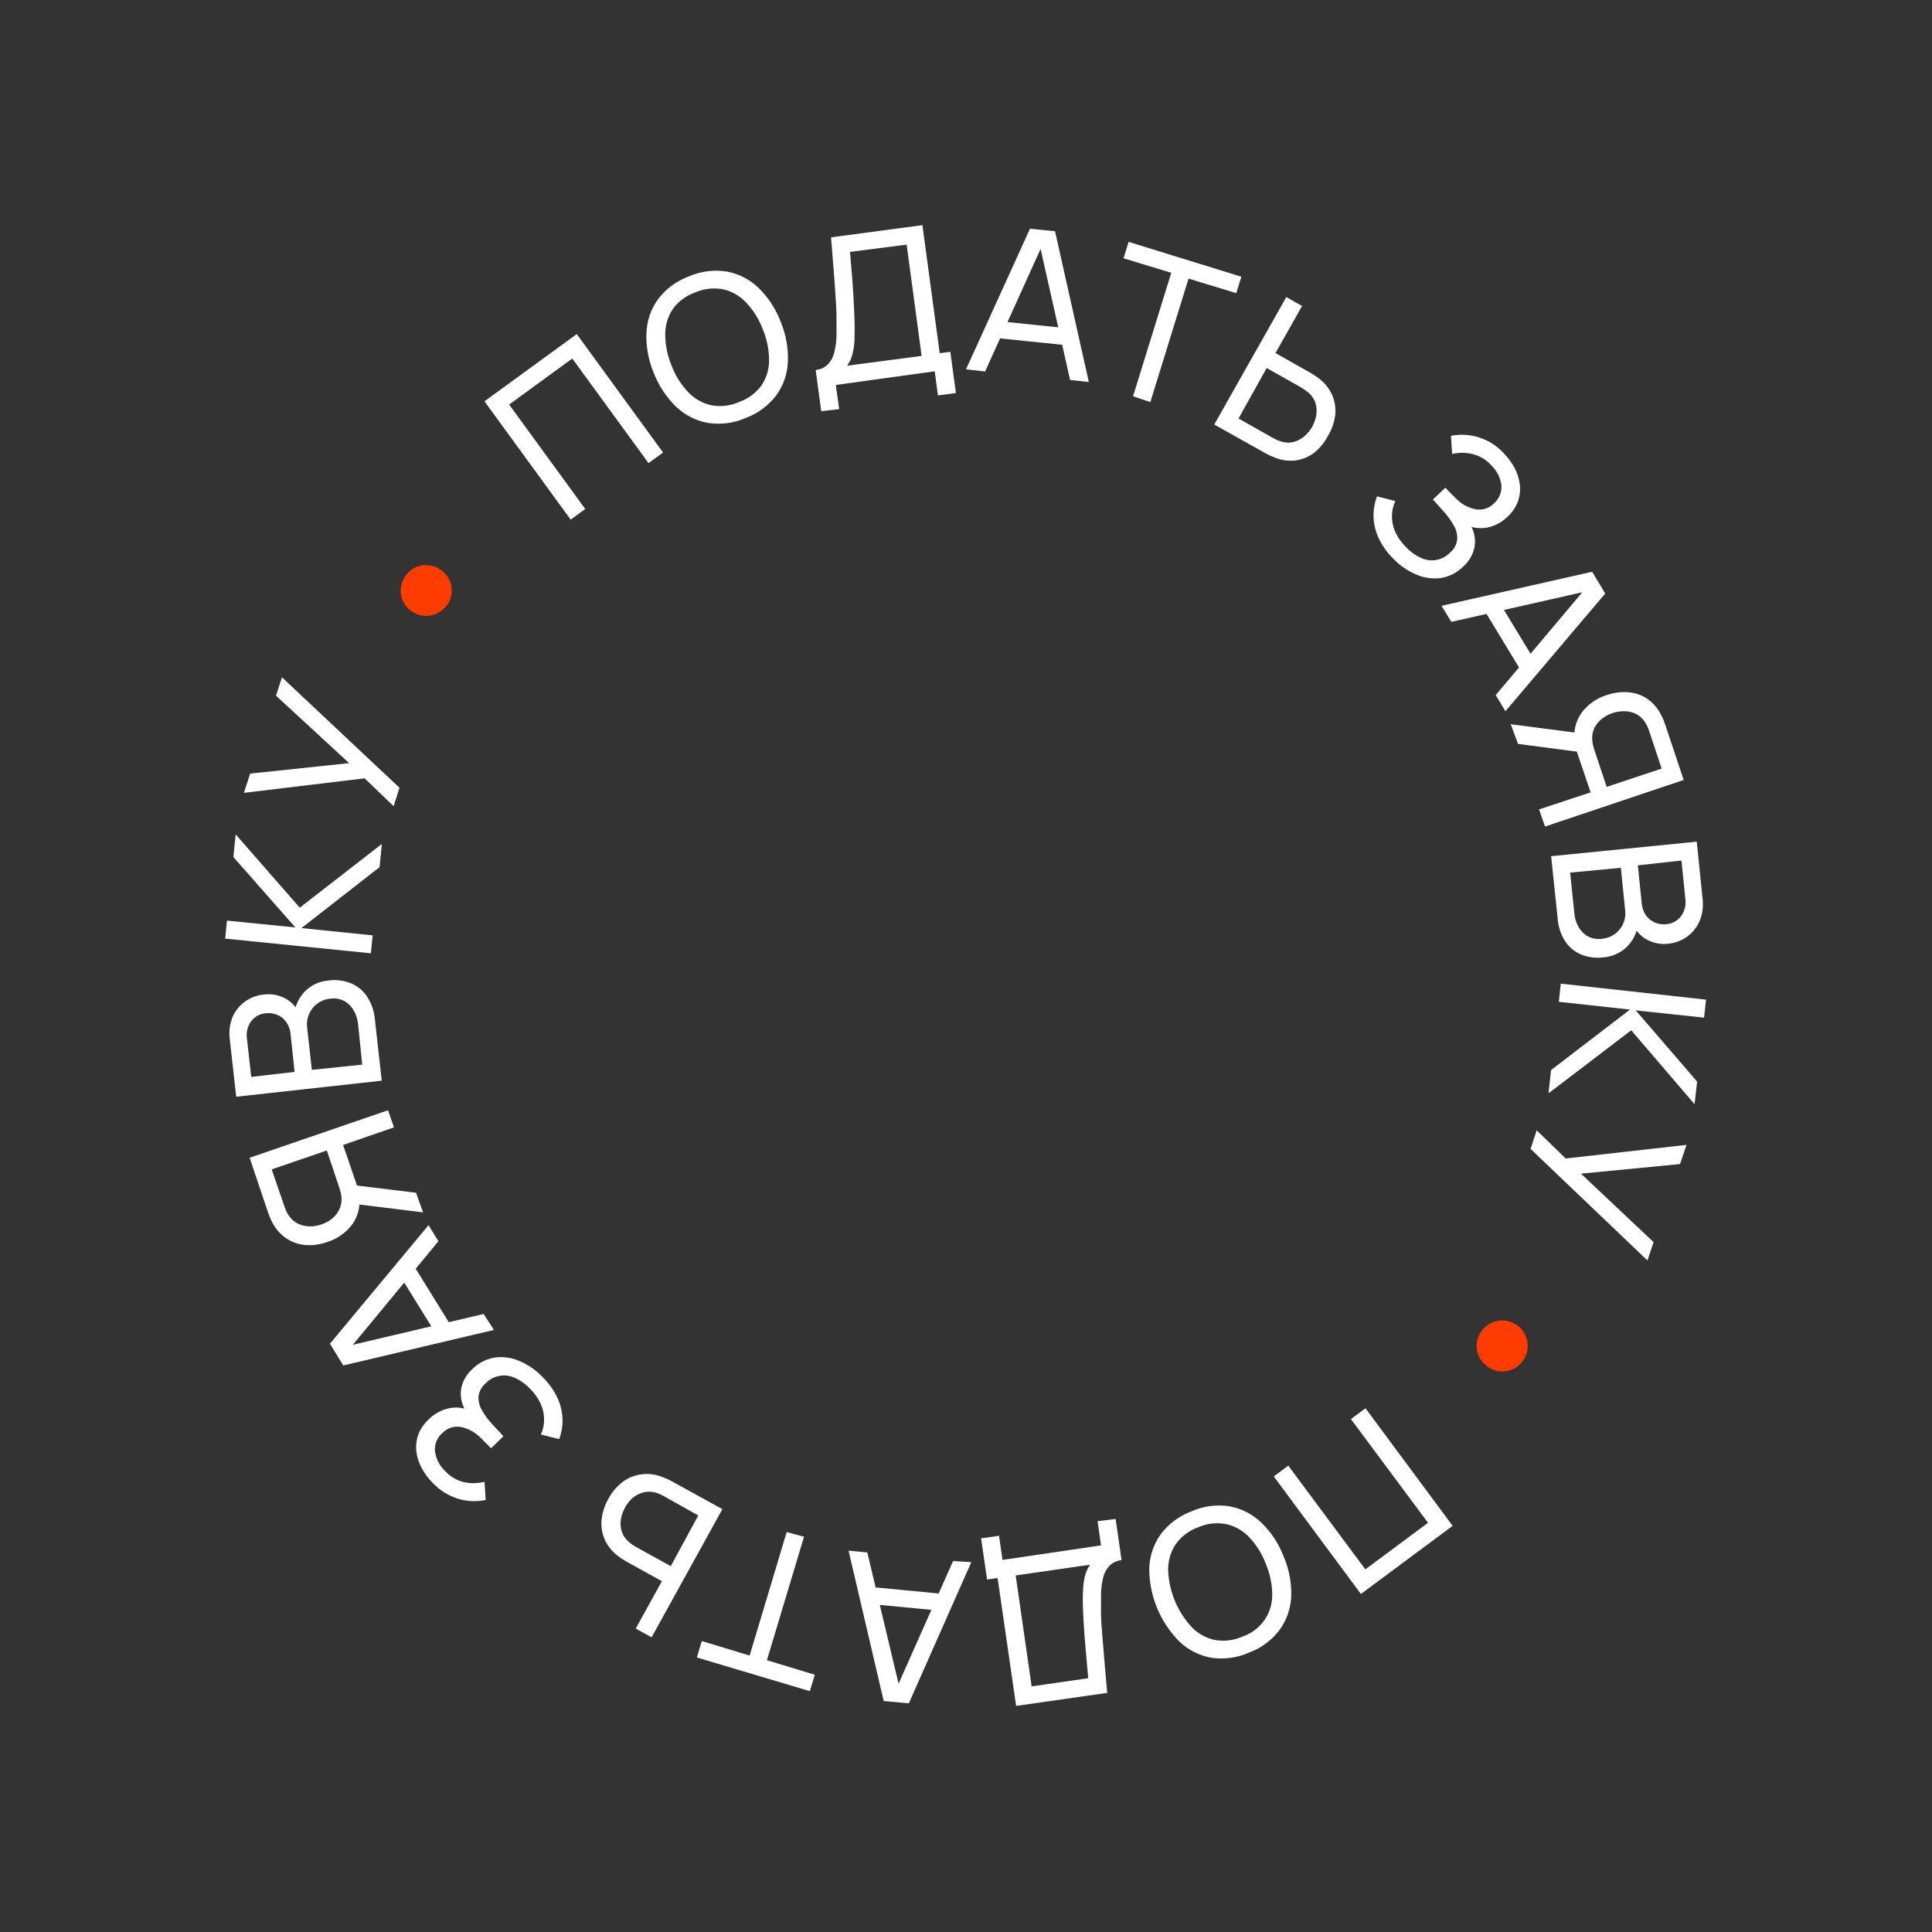 <?xml version="1.0" encoding="UTF-8"?> <svg xmlns="http://www.w3.org/2000/svg" width="175" height="175" viewBox="0 0 175 175" fill="none"><rect x="0" y="0" width="175" height="175" fill="#333333" stroke="none"/> <path d="M51.691 47.066L43.882 36.349L52.243 30.263L60.059 40.987L58.743 41.947L51.836 32.474L46.118 36.645L53.013 46.105L51.691 47.066Z" fill="white"></path> <path d="M67.546 37.862C66.463 38.337 65.266 38.49 64.099 38.303C63.025 38.106 62.032 37.598 61.243 36.842C60.35 35.976 59.656 34.925 59.211 33.763C58.731 32.621 58.506 31.389 58.553 30.151C58.594 29.057 58.958 28 59.599 27.112C60.31 26.167 61.279 25.448 62.388 25.04C63.474 24.565 64.672 24.412 65.842 24.599C66.918 24.796 67.911 25.306 68.697 26.066C69.586 26.93 70.273 27.979 70.71 29.138C71.189 30.28 71.413 31.513 71.368 32.75C71.329 33.843 70.967 34.901 70.329 35.789C69.617 36.731 68.652 37.45 67.546 37.862ZM66.96 36.408C67.785 36.118 68.5 35.58 69.007 34.868C69.448 34.183 69.677 33.382 69.664 32.566C69.65 31.611 69.451 30.669 69.079 29.79C68.742 28.899 68.229 28.084 67.572 27.395C67.016 26.799 66.294 26.384 65.5 26.204C64.641 26.043 63.754 26.143 62.954 26.493C62.132 26.784 61.419 27.322 60.914 28.033C60.474 28.717 60.245 29.515 60.257 30.329C60.266 31.285 60.461 32.23 60.829 33.112C61.164 34.01 61.677 34.831 62.336 35.526C62.897 36.115 63.62 36.525 64.415 36.704C65.273 36.867 66.162 36.764 66.96 36.408V36.408Z" fill="white"></path> <path d="M74.388 37.243L73.882 33.513C74.307 33.476 74.705 33.289 75.007 32.987C75.287 32.681 75.482 32.306 75.572 31.901C75.69 31.423 75.757 30.933 75.77 30.441C75.77 29.908 75.77 29.355 75.77 28.79C75.77 27.987 75.704 27.21 75.658 26.46C75.612 25.71 75.553 24.934 75.487 24.132C75.421 23.329 75.349 22.454 75.276 21.5L83.553 20.395L85.118 31.993L86.079 31.868L86.585 35.599L84.96 35.816L84.665 33.632L75.71 34.868L76.013 37.059L74.388 37.243ZM76.73 33.125L83.48 32.237L82.125 22.158L76.993 22.816C77.053 23.526 77.105 24.204 77.165 24.862C77.224 25.52 77.263 26.178 77.303 26.835C77.342 27.493 77.375 28.204 77.401 28.947C77.428 29.691 77.401 30.263 77.401 30.743C77.39 31.188 77.329 31.629 77.217 32.059C77.129 32.444 76.964 32.807 76.73 33.125V33.125Z" fill="white"></path> <path d="M87.5 33.454L93.296 20.717L95.566 20.947L98.625 34.599L96.928 34.421L94.079 21.757L94.592 21.809L89.23 33.651L87.5 33.454ZM89.941 30.585L90.099 29.053L96.954 29.763L96.796 31.29L89.941 30.585Z" fill="white"></path> <path d="M102.632 35.895L106.092 24.71L101.77 23.395L102.23 21.908L112.441 25.066L111.98 26.553L107.658 25.237L104.197 36.421L102.632 35.895Z" fill="white"></path> <path d="M109.987 38.454L116.513 26.908L117.941 27.717L115.533 31.98L118.664 33.75L119.059 33.993C119.206 34.085 119.347 34.186 119.48 34.296C120.007 34.692 120.422 35.218 120.684 35.822C120.921 36.392 121.009 37.012 120.941 37.625C120.85 38.284 120.626 38.917 120.283 39.487C119.982 40.058 119.573 40.565 119.079 40.98C118.594 41.356 118.021 41.603 117.414 41.697C116.757 41.787 116.087 41.7 115.474 41.447C115.316 41.388 115.158 41.322 114.993 41.243C114.829 41.164 114.697 41.099 114.586 41.033L109.987 38.454ZM112.184 37.908L115.27 39.651L115.625 39.836C115.758 39.894 115.894 39.944 116.033 39.987C116.409 40.111 116.813 40.124 117.197 40.026C117.552 39.929 117.88 39.753 118.158 39.513C118.434 39.27 118.67 38.983 118.855 38.664C119.034 38.34 119.159 37.989 119.224 37.625C119.29 37.264 119.27 36.892 119.164 36.539C119.045 36.156 118.817 35.815 118.507 35.559C118.399 35.463 118.285 35.375 118.164 35.296L117.829 35.079L114.737 33.336L112.184 37.908Z" fill="white"></path> <path d="M126.151 50.553C125.584 49.983 125.127 49.314 124.803 48.579C124.543 47.967 124.411 47.309 124.414 46.645C124.413 46.069 124.521 45.497 124.73 44.961L126.388 45.388C126.205 45.776 126.102 46.197 126.086 46.625C126.062 47.103 126.141 47.581 126.316 48.026C126.55 48.582 126.889 49.087 127.316 49.513C127.72 49.962 128.215 50.319 128.77 50.559C129.197 50.748 129.671 50.803 130.13 50.715C130.589 50.626 131.009 50.4 131.336 50.066C131.699 49.768 131.935 49.342 131.993 48.875C132.021 48.438 131.918 48.003 131.697 47.625C131.446 47.171 131.144 46.747 130.796 46.362C130.5 46.039 130.296 45.809 130.171 45.664L129.914 45.375L129.789 45.25L130.921 44.171L131.164 44.428L131.553 44.829L131.888 45.158C132.376 45.667 133.011 46.009 133.704 46.138C134 46.184 134.303 46.158 134.588 46.062C134.872 45.966 135.128 45.802 135.336 45.586C135.567 45.381 135.747 45.125 135.861 44.838C135.975 44.551 136.021 44.242 135.993 43.934C135.899 43.252 135.577 42.621 135.079 42.145C134.627 41.64 134.033 41.285 133.375 41.125C132.77 40.977 132.138 40.977 131.533 41.125L131.428 39.474C132.299 39.306 133.198 39.365 134.04 39.646C134.881 39.928 135.635 40.421 136.23 41.079C136.61 41.472 136.935 41.915 137.197 42.395C137.441 42.858 137.6 43.362 137.664 43.882C137.727 44.392 137.671 44.91 137.5 45.395C137.307 45.927 136.989 46.406 136.572 46.789C136.122 47.232 135.568 47.556 134.961 47.73C134.413 47.874 133.837 47.874 133.289 47.73C133.573 48.295 133.668 48.936 133.559 49.559C133.421 50.241 133.062 50.858 132.539 51.316C132.003 51.854 131.314 52.215 130.566 52.349C129.808 52.463 129.033 52.362 128.329 52.059C127.506 51.715 126.764 51.202 126.151 50.553Z" fill="white"></path> <path d="M130.572 54.875L144.217 51.789L145.401 53.763L136.362 64.421L135.48 62.961L143.849 53.026L144.112 53.467L131.461 56.329L130.572 54.875ZM134.336 55.092L135.651 54.296L139.224 60.184L137.908 60.98L134.336 55.092Z" fill="white"></path> <path d="M136.842 65.599L143.362 66.447L143.421 68.158L137.5 67.382L136.842 65.599ZM139.408 73.316L144.079 71.77L142.763 67.895L142.658 67.237C142.574 66.774 142.584 66.299 142.686 65.841C142.789 65.382 142.983 64.948 143.257 64.566C143.826 63.8 144.626 63.237 145.539 62.961C146.16 62.743 146.818 62.655 147.474 62.704C148.089 62.746 148.683 62.948 149.197 63.289C149.743 63.666 150.181 64.178 150.467 64.776C150.553 64.926 150.628 65.082 150.691 65.243C150.757 65.41 150.809 65.555 150.849 65.678L152.507 70.651L139.947 74.868L139.408 73.316ZM150.513 69.618L149.395 66.257C149.354 66.129 149.305 66.004 149.25 65.882C149.195 65.747 149.129 65.617 149.053 65.493C148.856 65.15 148.567 64.87 148.217 64.684C147.89 64.515 147.527 64.425 147.158 64.421C146.789 64.412 146.422 64.468 146.072 64.585C145.722 64.701 145.395 64.876 145.105 65.105C144.814 65.33 144.578 65.618 144.414 65.947C144.247 66.306 144.183 66.705 144.23 67.099C144.245 67.243 144.269 67.385 144.303 67.526C144.342 67.671 144.375 67.803 144.414 67.915L145.533 71.276L150.513 69.618Z" fill="white"></path> <path d="M140.5 77.553L153.691 76.237L154.217 81.375C154.308 82.078 154.213 82.793 153.941 83.447C153.691 84.014 153.294 84.502 152.79 84.862C152.297 85.208 151.724 85.421 151.125 85.48C150.458 85.563 149.782 85.437 149.191 85.118C148.627 84.821 148.183 84.337 147.934 83.75L148.382 83.684C148.28 84.484 147.912 85.226 147.336 85.79C146.766 86.33 146.027 86.658 145.243 86.717C144.552 86.808 143.85 86.717 143.204 86.454C142.61 86.198 142.104 85.772 141.75 85.23C141.367 84.612 141.141 83.91 141.092 83.184L140.5 77.553ZM142.224 79.04L142.599 82.678C142.629 83.141 142.766 83.592 143 83.993C143.204 84.347 143.502 84.636 143.862 84.829C144.239 85.022 144.666 85.096 145.086 85.04C145.506 85.004 145.91 84.859 146.257 84.618C146.586 84.381 146.847 84.061 147.013 83.691C147.191 83.295 147.257 82.858 147.204 82.428L146.816 78.605L142.224 79.04ZM148.355 78.382L148.711 81.855C148.744 82.221 148.866 82.573 149.066 82.882C149.266 83.165 149.535 83.391 149.849 83.54C150.194 83.699 150.577 83.758 150.954 83.71C151.212 83.689 151.462 83.614 151.689 83.489C151.916 83.364 152.114 83.193 152.27 82.987C152.597 82.535 152.736 81.974 152.658 81.421L152.303 77.947L148.355 78.382Z" fill="white"></path> <path d="M141.375 89.099L154.533 90.546L154.355 92.178L148.165 91.52L153.724 97.967L153.493 100.02L147.757 93.322L140.263 99.033L140.493 96.928L147.645 91.447L141.197 90.743L141.375 89.099Z" fill="white"></path> <path d="M139.191 102.382L141.822 104.934L152.763 103.704L152.178 105.441L143.204 106.309L149.783 112.513L149.224 114.171L138.638 104.066L139.191 102.382Z" fill="white"></path> <path d="M134.164 120.618C134.399 120.277 134.719 120.003 135.092 119.822C135.455 119.651 135.857 119.578 136.257 119.612C136.67 119.642 137.067 119.788 137.401 120.033C137.744 120.266 138.013 120.593 138.178 120.974C138.34 121.341 138.403 121.745 138.362 122.145C138.317 122.556 138.165 122.949 137.921 123.283C137.693 123.606 137.384 123.863 137.024 124.027C136.665 124.191 136.268 124.257 135.875 124.217C135.465 124.175 135.072 124.027 134.736 123.789C134.399 123.55 134.13 123.229 133.954 122.855C133.791 122.495 133.723 122.098 133.757 121.704C133.793 121.312 133.934 120.937 134.164 120.618Z" fill="#FF3C00"></path> <path d="M123.684 127.559L131.579 138.211L123.27 144.382L115.375 133.73L116.691 132.757L123.671 142.151L129.349 137.934L122.368 128.54L123.684 127.559Z" fill="white"></path> <path d="M107.895 136.908C108.973 136.426 110.167 136.262 111.336 136.434C112.414 136.627 113.413 137.13 114.211 137.882C115.108 138.736 115.805 139.778 116.25 140.934C116.746 142.068 116.988 143.296 116.961 144.533C116.927 145.628 116.573 146.69 115.941 147.586C115.24 148.537 114.278 149.264 113.171 149.678C112.089 150.164 110.891 150.33 109.717 150.158C108.64 149.965 107.643 149.462 106.849 148.711C105.974 147.837 105.281 146.799 104.809 145.656C104.337 144.514 104.095 143.289 104.099 142.053C104.131 140.96 104.483 139.901 105.112 139.007C105.819 138.055 106.785 137.326 107.895 136.908V136.908ZM108.493 138.355C107.673 138.653 106.965 139.198 106.467 139.914C106.026 140.603 105.797 141.406 105.809 142.224C105.883 144.139 106.636 145.965 107.934 147.375C108.497 147.964 109.223 148.372 110.02 148.546C110.881 148.702 111.769 148.592 112.566 148.23C113.365 147.958 114.055 147.436 114.536 146.742C115.017 146.048 115.262 145.219 115.237 144.375C115.218 143.42 115.015 142.477 114.638 141.599C114.298 140.71 113.783 139.898 113.125 139.211C112.558 138.624 111.83 138.218 111.033 138.046C110.172 137.891 109.285 137.999 108.487 138.355H108.493Z" fill="white"></path> <path d="M101.053 137.586L101.592 141.316C101.169 141.359 100.774 141.548 100.474 141.849C100.195 142.157 100.002 142.534 99.915 142.941C99.799 143.421 99.737 143.914 99.73 144.408C99.73 144.941 99.73 145.493 99.73 146.059C99.73 146.862 99.809 147.638 99.868 148.382C99.928 149.125 99.987 149.908 100.059 150.711C100.132 151.513 100.204 152.388 100.29 153.342L92.04 154.52L90.362 142.934L89.408 143.072L88.868 139.342L90.493 139.112L90.809 141.296L99.73 139.98L99.415 137.789L101.053 137.586ZM98.743 141.73L92 142.704L93.447 152.75L98.572 152.013C98.507 151.309 98.447 150.625 98.388 149.974C98.329 149.322 98.276 148.658 98.224 148C98.171 147.342 98.138 146.632 98.105 145.888C98.072 145.145 98.066 144.572 98.105 144.092C98.107 143.649 98.163 143.207 98.27 142.776C98.359 142.4 98.52 142.045 98.743 141.73V141.73Z" fill="white"></path> <path d="M87.98 141.5L82.322 154.289L80.046 154.079L76.862 140.461L78.559 140.618L81.579 153.289L81.066 153.243L86.329 141.401L87.98 141.5ZM85.559 144.388L85.415 145.921L78.559 145.263L78.704 143.73L85.559 144.388Z" fill="white"></path> <path d="M72.829 139.197L69.467 150.382L73.803 151.697L73.355 153.184L63.118 150.132L63.566 148.645L67.901 149.961L71.257 138.776L72.829 139.197Z" fill="white"></path> <path d="M65.434 136.697L59.02 148.309L57.586 147.513L59.954 143.224L56.803 141.48L56.408 141.25C56.262 141.158 56.121 141.057 55.987 140.947C55.454 140.556 55.032 140.032 54.763 139.428C54.525 138.861 54.432 138.243 54.493 137.632C54.569 136.974 54.778 136.338 55.105 135.763C55.416 135.184 55.841 134.673 56.355 134.263C56.84 133.888 57.413 133.644 58.02 133.553C58.686 133.454 59.367 133.534 59.993 133.783L60.474 133.98C60.632 134.059 60.77 134.125 60.882 134.191L65.434 136.697ZM63.25 137.27L60.145 135.526C60.03 135.459 59.912 135.4 59.789 135.349C59.656 135.291 59.52 135.24 59.382 135.197C59.001 135.089 58.598 135.089 58.217 135.197C57.864 135.296 57.538 135.474 57.263 135.717C56.997 135.963 56.774 136.252 56.605 136.572C56.428 136.897 56.306 137.248 56.243 137.612C56.183 137.976 56.205 138.35 56.309 138.704C56.433 139.082 56.661 139.417 56.967 139.671C57.074 139.768 57.188 139.856 57.309 139.934C57.419 140.01 57.534 140.081 57.651 140.145L60.757 141.862L63.25 137.27Z" fill="white"></path> <path d="M49.178 124.763C49.753 125.33 50.217 125.999 50.546 126.737C50.81 127.345 50.949 128.001 50.954 128.664C50.96 129.242 50.857 129.816 50.651 130.355L48.993 129.941C49.17 129.549 49.269 129.127 49.283 128.697C49.3 128.213 49.213 127.73 49.026 127.283C48.792 126.731 48.452 126.231 48.026 125.809C47.618 125.362 47.118 125.01 46.559 124.776C46.131 124.592 45.657 124.542 45.2 124.634C44.742 124.726 44.324 124.954 44 125.289C43.639 125.593 43.404 126.02 43.342 126.487C43.323 126.925 43.43 127.359 43.651 127.737C43.908 128.186 44.215 128.606 44.566 128.987L45.224 129.684L45.48 129.967L45.605 130.092L44.48 131.184L44.237 130.934L43.842 130.539L43.507 130.211C43.012 129.71 42.376 129.372 41.684 129.243C41.387 129.201 41.085 129.232 40.802 129.331C40.519 129.431 40.264 129.597 40.059 129.816C39.825 130.018 39.643 130.274 39.529 130.561C39.414 130.849 39.37 131.159 39.401 131.467C39.496 132.152 39.824 132.784 40.329 133.257C40.785 133.755 41.382 134.103 42.039 134.257C42.65 134.388 43.283 134.375 43.888 134.217L43.993 135.868C43.178 136.038 42.332 136.005 41.533 135.77C40.635 135.499 39.824 134.995 39.184 134.309C38.797 133.919 38.467 133.476 38.204 132.993C37.953 132.534 37.788 132.032 37.717 131.513C37.656 131.006 37.708 130.491 37.868 130.007C38.059 129.474 38.374 128.996 38.789 128.612C39.232 128.15 39.788 127.812 40.401 127.632C40.942 127.469 41.517 127.453 42.066 127.586C41.776 127.023 41.675 126.382 41.776 125.757C41.916 125.093 42.261 124.49 42.763 124.033C43.297 123.487 43.986 123.119 44.737 122.98C45.493 122.859 46.268 122.953 46.974 123.25C47.808 123.591 48.56 124.107 49.178 124.763V124.763Z" fill="white"></path> <path d="M44.737 120.467L31.092 123.684L29.888 121.711L38.816 110.974L39.711 112.428L31.447 122.434L31.178 121.993L43.809 119.02L44.737 120.467ZM40.974 120.283L39.658 121.092L36.033 115.237L37.349 114.428L40.974 120.283Z" fill="white"></path> <path d="M35.684 102.118L31.079 103.711L32.395 107.566L32.5 108.191C32.589 108.652 32.585 109.127 32.488 109.587C32.391 110.047 32.203 110.483 31.934 110.868C31.364 111.642 30.562 112.214 29.645 112.5C29.026 112.724 28.367 112.818 27.71 112.776C27.096 112.736 26.503 112.539 25.987 112.204C25.426 111.84 24.971 111.334 24.671 110.737C24.585 110.585 24.51 110.426 24.447 110.263C24.382 110.099 24.322 109.954 24.283 109.836L22.612 104.868L35.151 100.566L35.684 102.118ZM24.612 105.921L25.763 109.276C25.803 109.388 25.849 109.513 25.908 109.651C25.969 109.782 26.037 109.909 26.112 110.033C26.319 110.374 26.617 110.65 26.974 110.829C27.305 110.992 27.67 111.08 28.04 111.086C28.407 111.09 28.772 111.03 29.118 110.908C29.468 110.788 29.795 110.61 30.085 110.382C30.366 110.149 30.59 109.857 30.743 109.526C30.912 109.168 30.974 108.768 30.921 108.375C30.907 108.233 30.881 108.092 30.842 107.954C30.803 107.803 30.77 107.678 30.73 107.566L29.605 104.211L24.612 105.921ZM38.322 109.816L31.816 109.013L31.763 107.316L37.684 108.039L38.322 109.816Z" fill="white"></path> <path d="M34.579 97.888L21.395 99.342L20.822 94.204C20.72 93.509 20.8 92.8 21.053 92.145C21.293 91.584 21.68 91.099 22.171 90.738C22.663 90.377 23.242 90.154 23.849 90.092C24.526 89.993 25.216 90.111 25.822 90.428C26.387 90.726 26.834 91.206 27.092 91.79L26.645 91.855C26.739 91.056 27.101 90.312 27.671 89.743C28.236 89.207 28.967 88.88 29.743 88.816C30.436 88.718 31.141 88.804 31.79 89.066C32.385 89.313 32.893 89.732 33.25 90.27C33.648 90.882 33.89 91.582 33.954 92.309L34.579 97.888ZM26.684 97.092L26.316 93.625C26.28 93.258 26.154 92.905 25.947 92.599C25.749 92.312 25.476 92.085 25.158 91.941C24.811 91.786 24.429 91.731 24.053 91.783C23.794 91.805 23.542 91.882 23.315 92.009C23.088 92.136 22.891 92.31 22.737 92.52C22.415 92.972 22.283 93.531 22.368 94.079L22.757 97.546L26.684 97.092ZM32.809 96.434L32.434 92.763C32.389 92.312 32.245 91.876 32.013 91.487C31.809 91.135 31.511 90.848 31.151 90.658C30.771 90.469 30.342 90.4 29.921 90.46C29.501 90.496 29.098 90.647 28.757 90.895C28.426 91.132 28.166 91.455 28.007 91.829C27.831 92.225 27.767 92.662 27.822 93.092L28.25 96.908L32.809 96.434Z" fill="white"></path> <path d="M33.592 86.349L20.395 85.02L20.559 83.388L26.757 84.007L21.138 77.632L21.349 75.579L27.151 82.217L34.592 76.441L34.382 78.546L27.303 84.066L33.757 84.724L33.592 86.349Z" fill="white"></path> <path d="M35.658 73.026L33.026 70.5L22.092 71.816L22.658 70.072L31.625 69.125L25 63.013L25.54 61.349L36.184 71.355L35.658 73.026Z" fill="white"></path> <path d="M40.52 54.763C40.288 55.104 39.97 55.379 39.599 55.559C39.237 55.734 38.835 55.812 38.434 55.783C38.026 55.75 37.632 55.611 37.293 55.38C36.954 55.15 36.681 54.835 36.5 54.467C36.333 54.098 36.267 53.692 36.309 53.289C36.353 52.877 36.502 52.483 36.743 52.145C36.968 51.821 37.274 51.562 37.632 51.395C37.998 51.224 38.403 51.155 38.806 51.193C39.208 51.231 39.593 51.376 39.921 51.612C40.262 51.845 40.535 52.165 40.711 52.539C40.877 52.898 40.947 53.293 40.914 53.687C40.88 54.08 40.745 54.458 40.52 54.783V54.763Z" fill="#FF3C00"></path> </svg> 